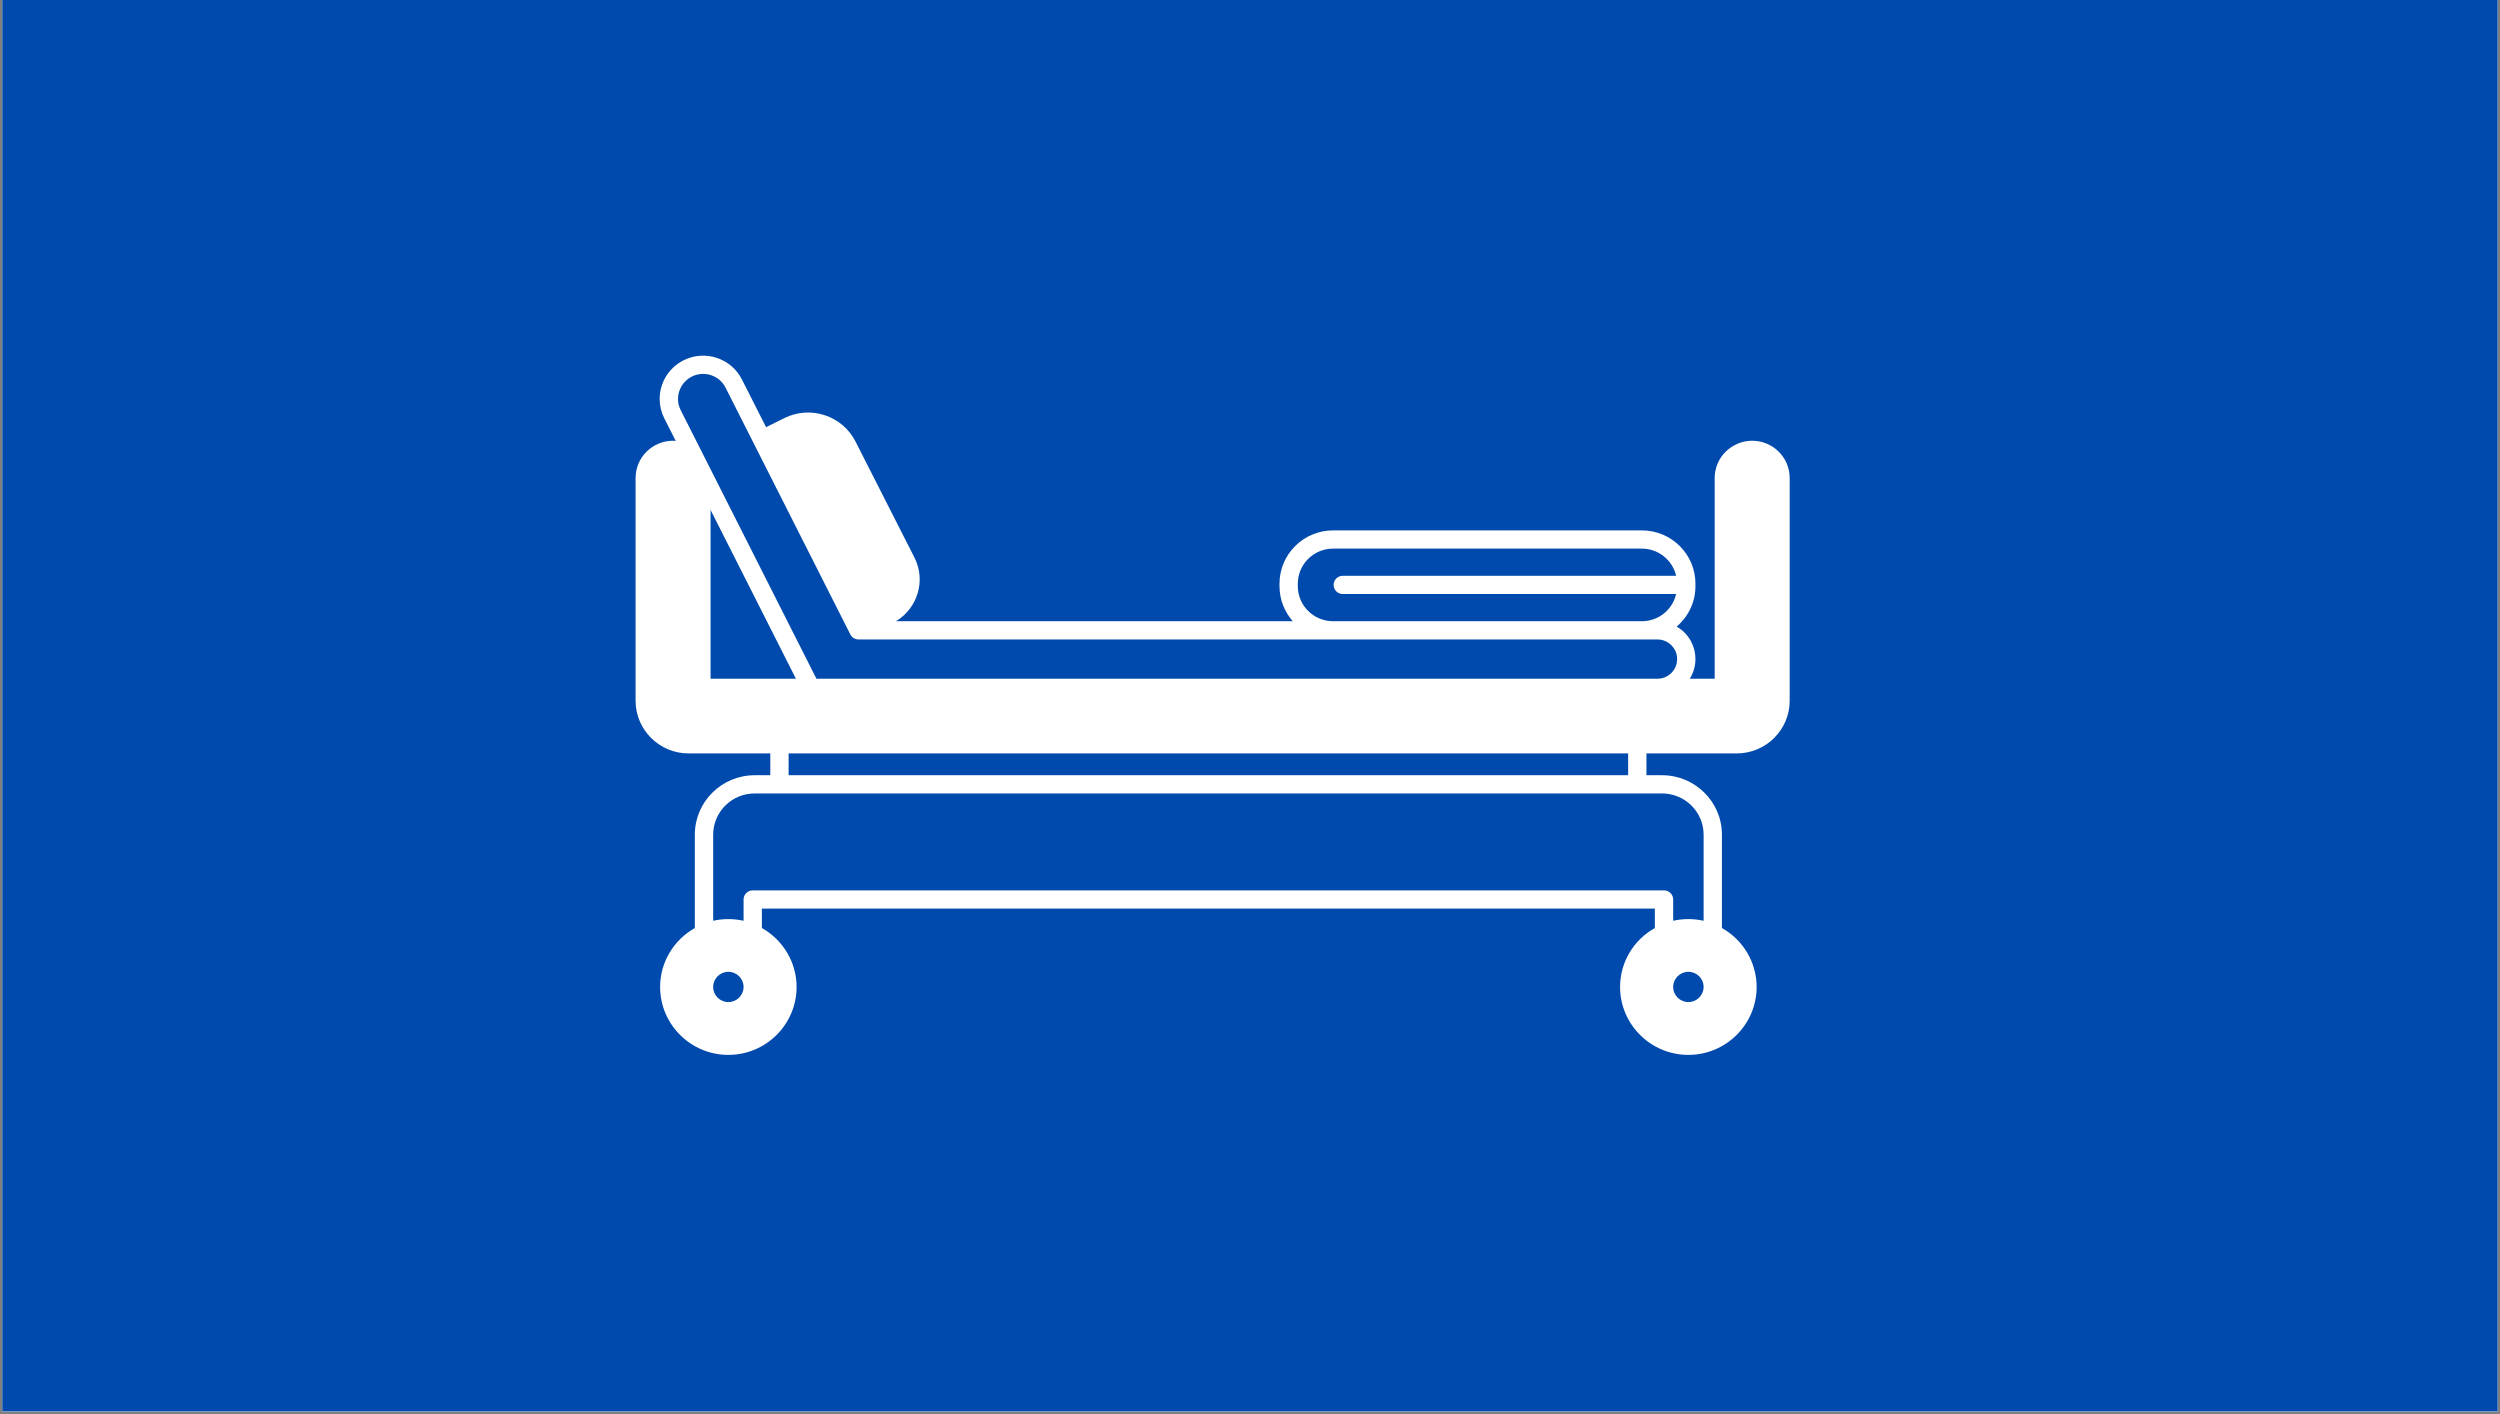 <svg xmlns="http://www.w3.org/2000/svg" xmlns:xlink="http://www.w3.org/1999/xlink" width="320" zoomAndPan="magnify" viewBox="0 0 240 135.75" height="181" preserveAspectRatio="xMidYMid meet" version="1.0"><rect x="0" y="0" width="240" height="135.75" fill="#808080" stroke="none"/><defs><clipPath id="fcca6ee354"><path d="M 0.219 0 L 239.777 0 L 239.777 135.5 L 0.219 135.5 Z M 0.219 0 " clip-rule="nonzero"/></clipPath><clipPath id="986160f51c"><path d="M 61.016 34 L 171.812 34 L 171.812 101.27 L 61.016 101.27 Z M 61.016 34 " clip-rule="nonzero"/></clipPath></defs><g clip-path="url(#fcca6ee354)"><path fill="#ffffff" d="M 0.219 0 L 239.781 0 L 239.781 135.5 L 0.219 135.5 Z M 0.219 0 " fill-opacity="1" fill-rule="nonzero"/><path fill="#ffffff" d="M 0.219 0 L 239.781 0 L 239.781 135.5 L 0.219 135.5 Z M 0.219 0 " fill-opacity="1" fill-rule="nonzero"/><rect x="-24" width="288" fill="#004aad" y="-13.575" height="162.9" fill-opacity="1"/></g><g clip-path="url(#986160f51c)"><path fill="#ffffff" d="M 168.215 42.312 C 167.262 42.312 166.359 42.684 165.668 43.359 C 164.984 44.035 164.609 44.938 164.609 45.895 L 164.609 65.16 L 162.219 65.16 C 162.559 64.609 162.762 63.969 162.762 63.277 C 162.762 62.305 162.383 61.387 161.688 60.699 C 161.469 60.48 161.223 60.305 160.961 60.152 C 162.062 59.215 162.762 57.824 162.762 56.273 L 162.762 56.031 C 162.762 53.211 160.457 50.918 157.621 50.918 L 127.977 50.918 C 125.141 50.918 122.832 53.211 122.832 56.031 L 122.832 56.273 C 122.832 57.562 123.316 58.738 124.109 59.637 L 86.016 59.637 C 88.094 58.379 88.902 55.727 87.793 53.535 L 82.133 42.395 C 80.879 39.91 77.82 38.891 75.316 40.129 L 73.543 41.008 L 71.227 36.434 C 70.727 35.441 69.867 34.703 68.809 34.355 C 67.75 34.008 66.621 34.09 65.621 34.59 C 64.207 35.305 63.328 36.727 63.328 38.305 C 63.328 38.945 63.477 39.57 63.773 40.16 L 64.871 42.332 C 64.785 42.324 64.699 42.312 64.613 42.312 C 63.664 42.312 62.762 42.684 62.074 43.355 C 61.391 44.035 61.016 44.938 61.016 45.895 L 61.016 67.27 C 61.016 70.059 63.297 72.328 66.098 72.328 L 73.949 72.328 L 73.949 74.422 L 72.445 74.422 C 69.281 74.422 66.703 76.98 66.703 80.129 L 66.703 89.09 C 64.668 90.238 63.371 92.391 63.371 94.746 C 63.371 98.344 66.309 101.27 69.922 101.27 C 73.535 101.27 76.473 98.344 76.473 94.746 C 76.473 92.391 75.176 90.238 73.141 89.09 L 73.141 87.227 L 158.867 87.227 L 158.867 89.09 C 156.824 90.227 155.527 92.383 155.527 94.746 C 155.527 98.344 158.469 101.27 162.086 101.27 C 165.695 101.27 168.637 98.344 168.637 94.746 C 168.637 92.387 167.336 90.23 165.305 89.09 L 165.305 80.129 C 165.305 76.98 162.727 74.422 159.562 74.422 L 158.059 74.422 L 158.059 72.328 L 166.727 72.328 C 169.531 72.328 171.809 70.059 171.809 67.27 L 171.809 45.895 C 171.812 43.918 170.199 42.312 168.215 42.312 Z M 68.215 65.16 L 68.215 48.953 L 76.41 65.16 Z M 124.59 56.273 L 124.59 56.031 C 124.59 54.176 126.109 52.668 127.977 52.668 L 157.621 52.668 C 159.223 52.668 160.566 53.785 160.91 55.277 L 128.91 55.277 C 128.422 55.277 128.027 55.668 128.027 56.152 C 128.027 56.637 128.422 57.027 128.91 57.027 L 160.91 57.027 C 160.566 58.52 159.227 59.637 157.621 59.637 L 127.977 59.637 C 126.109 59.637 124.59 58.129 124.59 56.273 Z M 66.414 36.152 C 66.992 35.863 67.645 35.816 68.258 36.016 C 68.871 36.219 69.367 36.645 69.656 37.219 L 81.633 60.906 C 81.781 61.199 82.086 61.387 82.418 61.387 L 159.105 61.387 C 159.613 61.387 160.09 61.582 160.445 61.938 C 160.812 62.301 161.004 62.766 161.004 63.277 C 161.004 64.316 160.152 65.16 159.105 65.16 L 78.379 65.16 L 65.348 39.375 C 65.172 39.031 65.086 38.672 65.086 38.305 C 65.086 37.391 65.598 36.566 66.414 36.152 Z M 71.383 94.746 C 71.383 95.547 70.727 96.199 69.922 96.199 C 69.117 96.199 68.465 95.547 68.465 94.746 C 68.465 93.945 69.117 93.293 69.922 93.293 C 70.727 93.293 71.383 93.945 71.383 94.746 Z M 163.547 94.746 C 163.547 95.547 162.891 96.199 162.086 96.199 C 161.281 96.199 160.625 95.547 160.625 94.746 C 160.625 93.945 161.281 93.293 162.086 93.293 C 162.891 93.293 163.547 93.945 163.547 94.746 Z M 163.547 80.129 L 163.547 88.395 C 162.59 88.176 161.582 88.18 160.625 88.395 L 160.625 86.352 C 160.625 85.867 160.234 85.477 159.746 85.477 L 72.262 85.477 C 71.777 85.477 71.383 85.867 71.383 86.352 L 71.383 88.395 C 70.426 88.18 69.414 88.18 68.465 88.395 L 68.465 80.129 C 68.465 77.945 70.25 76.172 72.445 76.172 L 159.562 76.172 C 161.758 76.172 163.547 77.945 163.547 80.129 Z M 156.301 74.422 L 75.707 74.422 L 75.707 72.328 L 156.301 72.328 Z M 156.301 74.422 " fill-opacity="1" fill-rule="nonzero"/></g></svg>